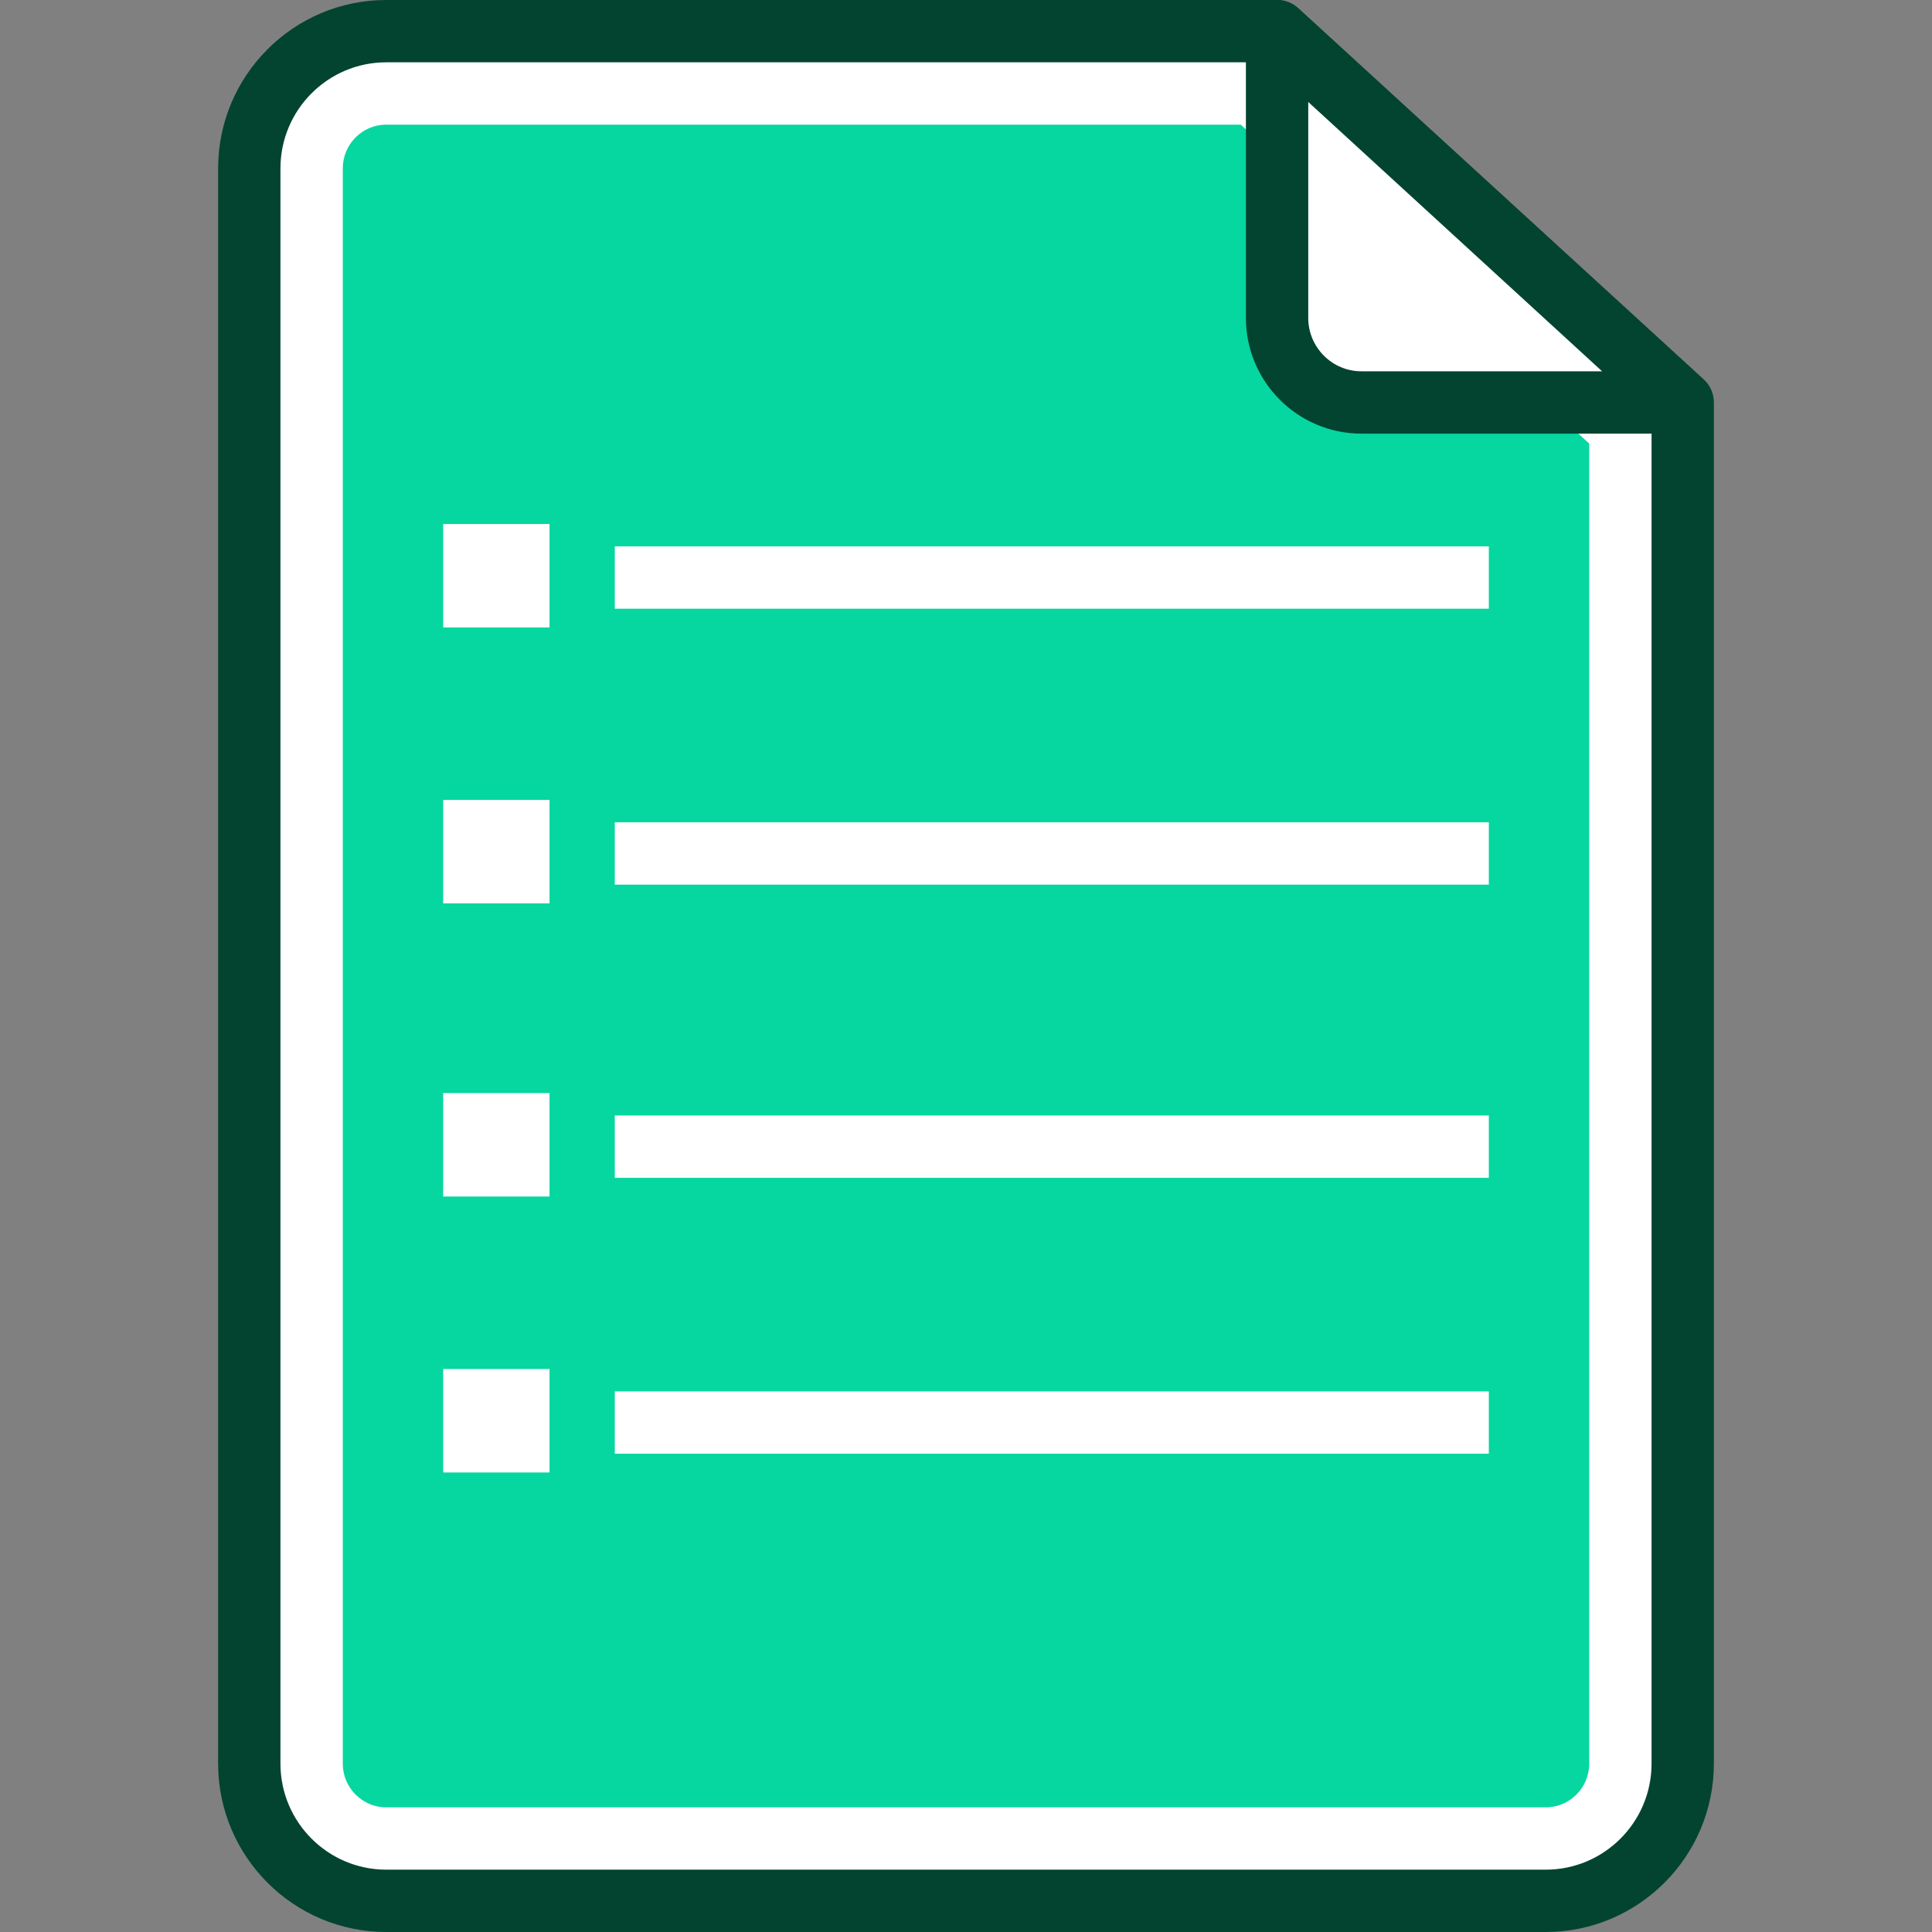 <svg width="75" height="75" viewBox="0 0 75 75" fill="none" xmlns="http://www.w3.org/2000/svg"><rect x="0" y="0" width="75" height="75" fill="#808080" stroke="none"/><g clip-path="url(#clip0_2179_63890)"><g clip-path="url(#clip1_2179_63890)"><path d="M49.576 1.21H14.994C12.051 1.21 9.678 3.606 9.678 6.536V68.464C9.678 71.413 12.069 73.79 14.994 73.79H60.007C62.95 73.79 65.323 71.394 65.323 68.464V15.623L49.576 1.21Z" fill="white"></path><path d="M60.006 75H14.994C11.395 75 8.468 72.068 8.468 68.464V6.536C8.468 2.933 11.395 0 14.994 0H49.577C49.88 0 50.171 0.114 50.394 0.317L66.141 14.73C66.39 14.959 66.532 15.283 66.532 15.623V68.464C66.532 72.068 63.605 75 60.006 75ZM14.994 2.419C12.728 2.419 10.887 4.267 10.887 6.536V68.463C10.887 70.733 12.728 72.58 14.994 72.58H60.007C62.272 72.58 64.113 70.733 64.113 68.464V16.155L49.107 2.419H14.994Z" fill="#024430"></path><path d="M14.994 70.161C14.064 70.161 13.307 69.4 13.307 68.464V6.536C13.307 5.6 14.064 4.839 14.994 4.839H48.167L61.694 17.22V68.463C61.694 69.4 60.936 70.161 60.006 70.161H14.994Z" fill="#06D6A0"></path><path d="M49.576 1.21V12.342C49.576 14.149 51.049 15.623 52.851 15.623H65.304L49.576 1.21Z" fill="white"></path><path d="M65.303 16.833H52.849C50.377 16.833 48.366 14.819 48.366 12.342V1.21C48.366 0.731 48.65 0.295 49.09 0.102C49.528 -0.09 50.04 -0.006 50.394 0.317L66.121 14.73C66.488 15.068 66.611 15.595 66.43 16.061C66.25 16.527 65.801 16.833 65.303 16.833ZM50.786 3.959V12.342C50.786 13.484 51.712 14.413 52.849 14.413H62.193L50.786 3.959Z" fill="#024430"></path><path d="M23.866 21.211H57.796V23.63H23.866V21.211Z" fill="white"></path><path d="M17.204 20.342H21.332V24.358H17.204V20.342Z" fill="white"></path><path d="M23.866 31.922H57.796V34.342H23.866V31.922Z" fill="white"></path><path d="M17.204 31.053H21.332V35.069H17.204V31.053Z" fill="white"></path><path d="M23.866 43.303H57.796V45.723H23.866V43.303Z" fill="white"></path><path d="M17.204 42.433H21.332V46.449H17.204V42.433Z" fill="white"></path><path d="M23.866 54.014H57.796V56.433H23.866V54.014Z" fill="white"></path><path d="M17.204 53.145H21.332V57.161H17.204V53.145Z" fill="white"></path></g></g><defs><clipPath id="clip0_2179_63890"><rect width="75" height="75" fill="white"></rect></clipPath><clipPath id="clip1_2179_63890"><rect width="75" height="75" fill="white"></rect></clipPath></defs></svg>